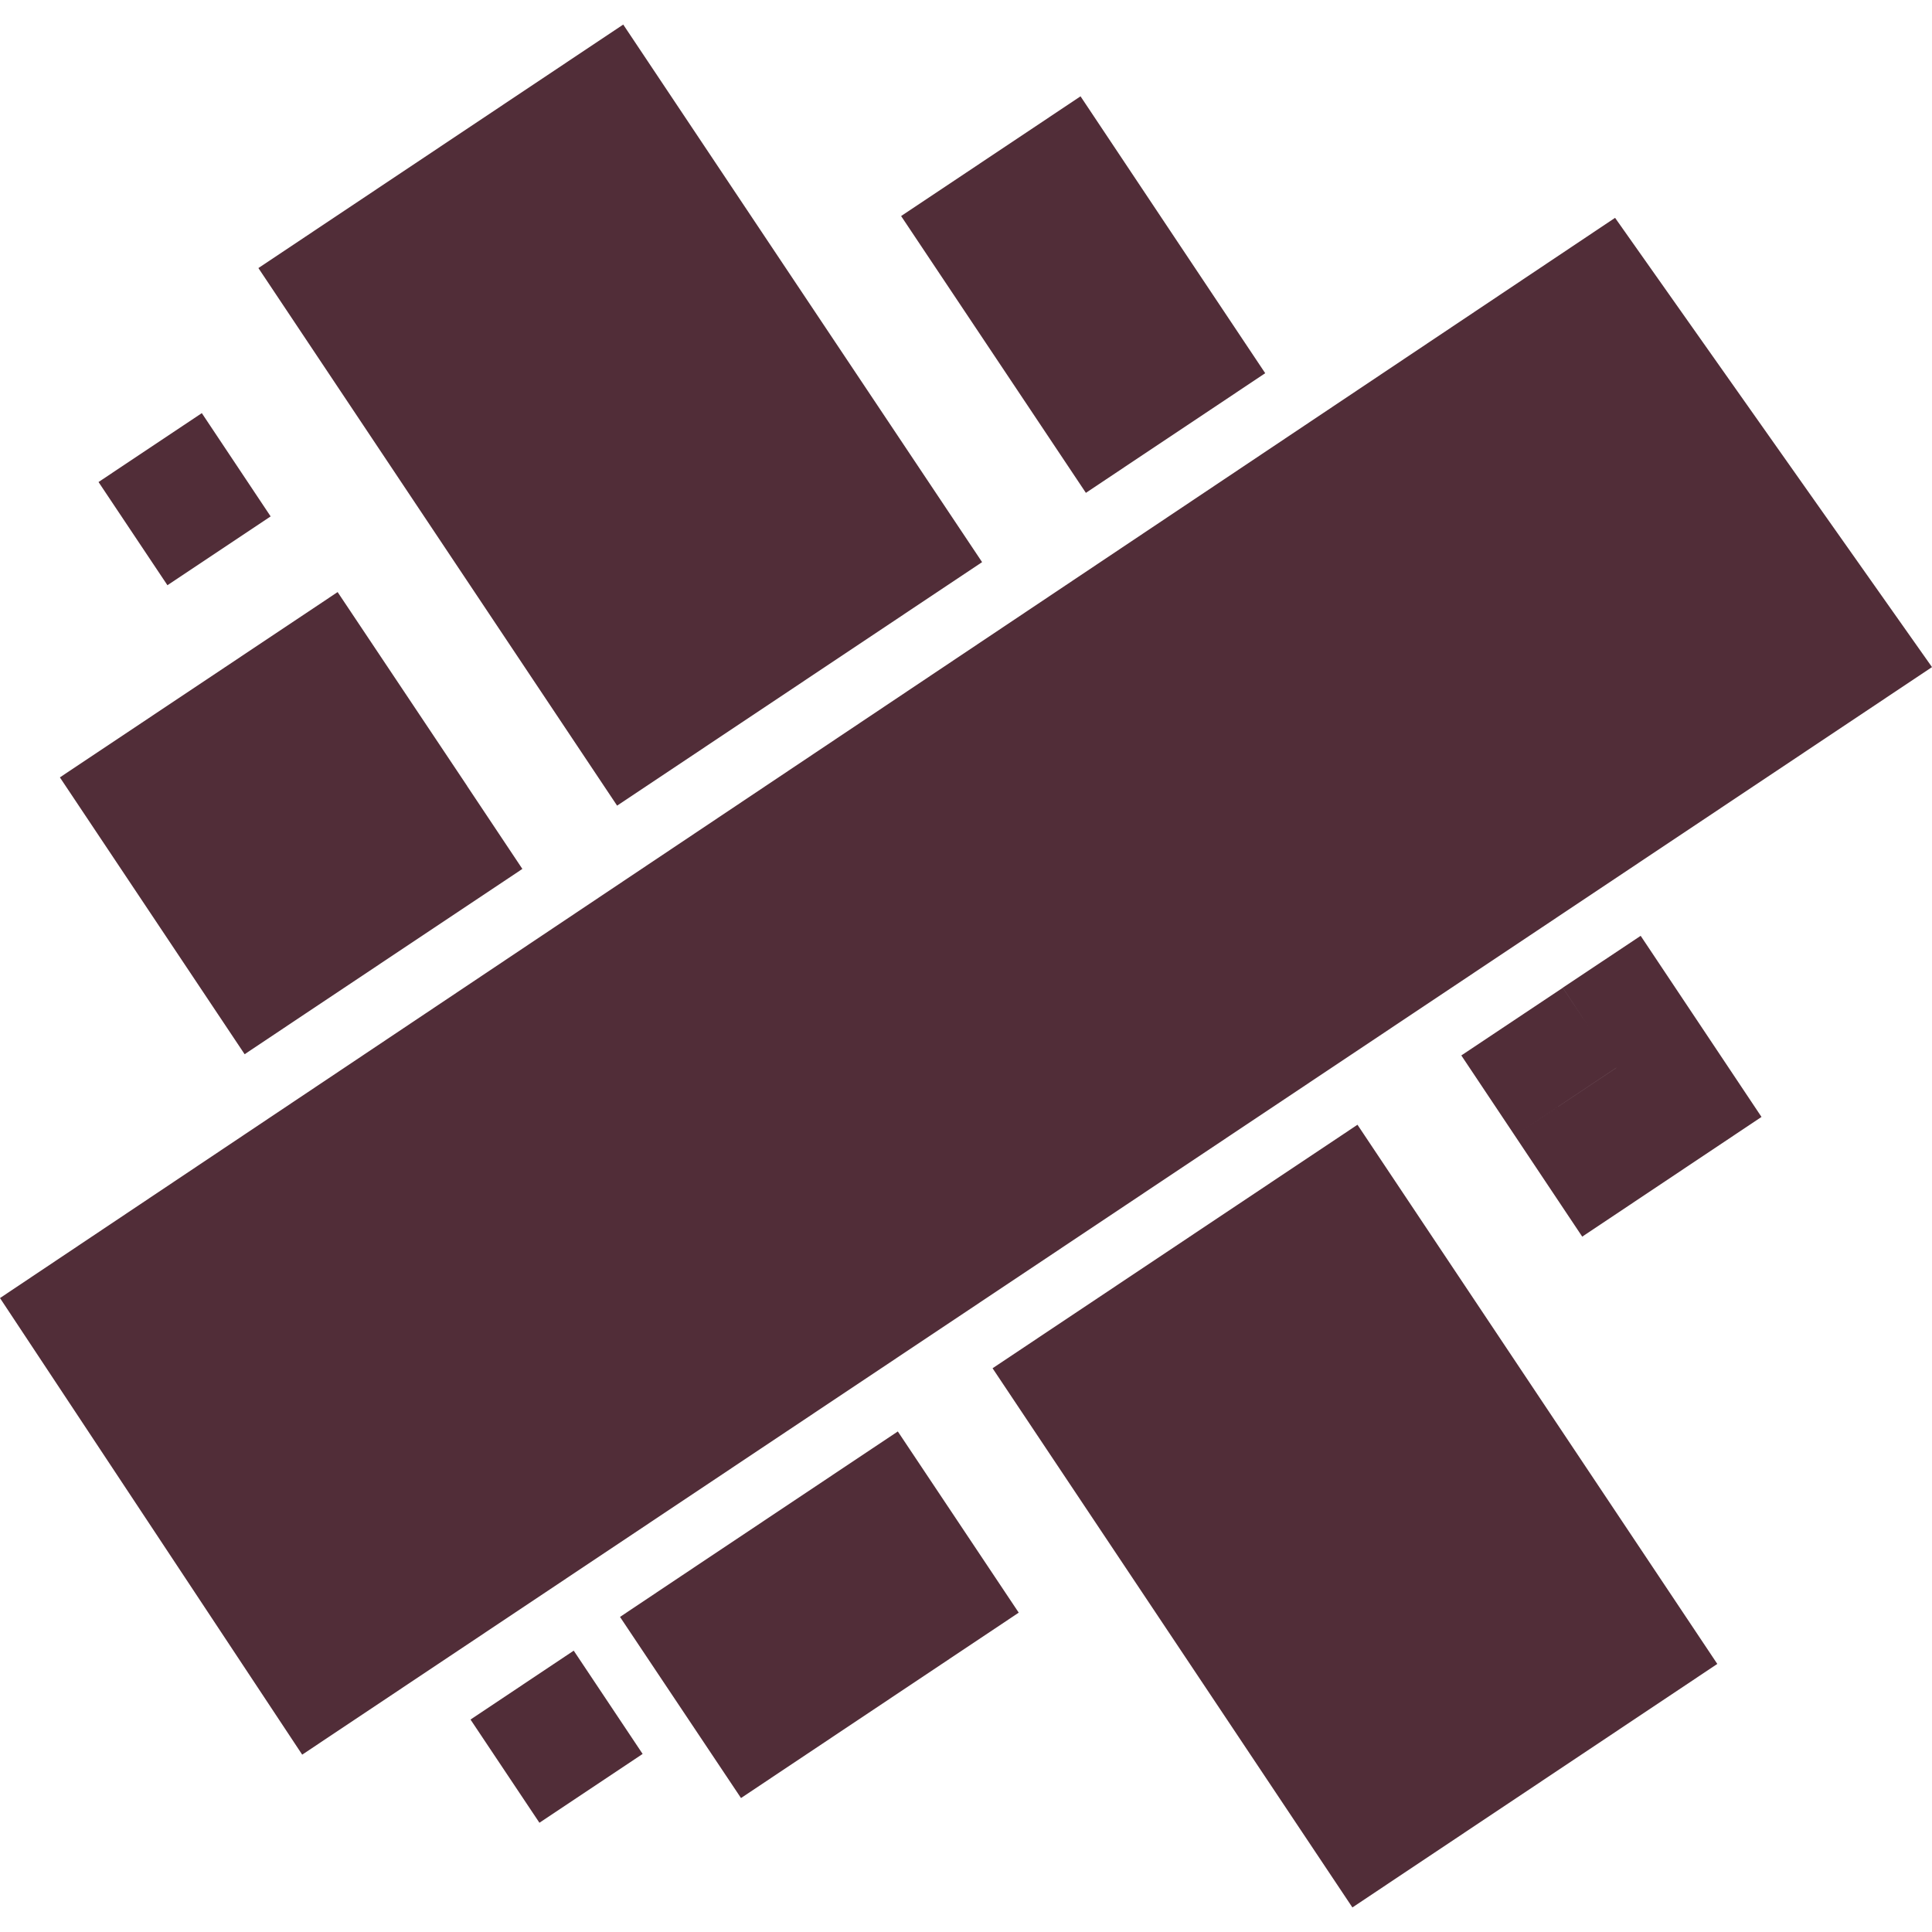 <svg role="img" width="32px" height="32px" viewBox="0 0 24 24" xmlns="http://www.w3.org/2000/svg"><title>Aurelia</title><path fill="#512d38" d="M15.716 4.636L13.49 6.122l-2.295-3.439 2.228-1.486zM17.527 14.967l3.806 5.703-4.533 3.025-3.806-5.703-.664-.995 4.533-3.025zM11.817 18.777l.838 1.256-3.45 2.303-1.503-2.25.754-.504 2.697-1.8zM19.413 12.27l.968-.645 1.501 2.25-2.227 1.487-.838-1.256 1.26-.84zm-.596 1.836l-.664-.995 1.26-.84.664.994zM3.792 12.593l-.753.503L.744 9.657l3.45-2.302 1.61 2.41-2.698 1.8 2.697-1.8.686 1.029zM11.513 5.954l.687 1.029-4.534 3.025L6.98 8.98 3.21 3.33 7.742.305zM14.749 5.282l-1.26.84-.686-1.028-1.609-2.41 2.228-1.487 2.295 3.439zM9.12 20.577l-.664-.995 2.697-1.8.664.995zM18.817 14.106l-.664-.995 1.26-.84.664.994zM3.792 12.593l-.686-1.028 2.697-1.8.686 1.029zM13.489 6.122l-.686-1.028 1.26-.84.686 1.028zM17.527 14.967l-4.533 3.025-.664-.995 4.533-3.025zM11.513 5.954l.687 1.029-4.534 3.025L6.98 8.98zM2.507 5.132l.855 1.283-1.282.855-.856-1.282zM7.127 20.505l.856 1.283-1.282.855-.856-1.282zM3.754 21.797L0 16.125 20.063 2.706 24 8.287z"/></svg>